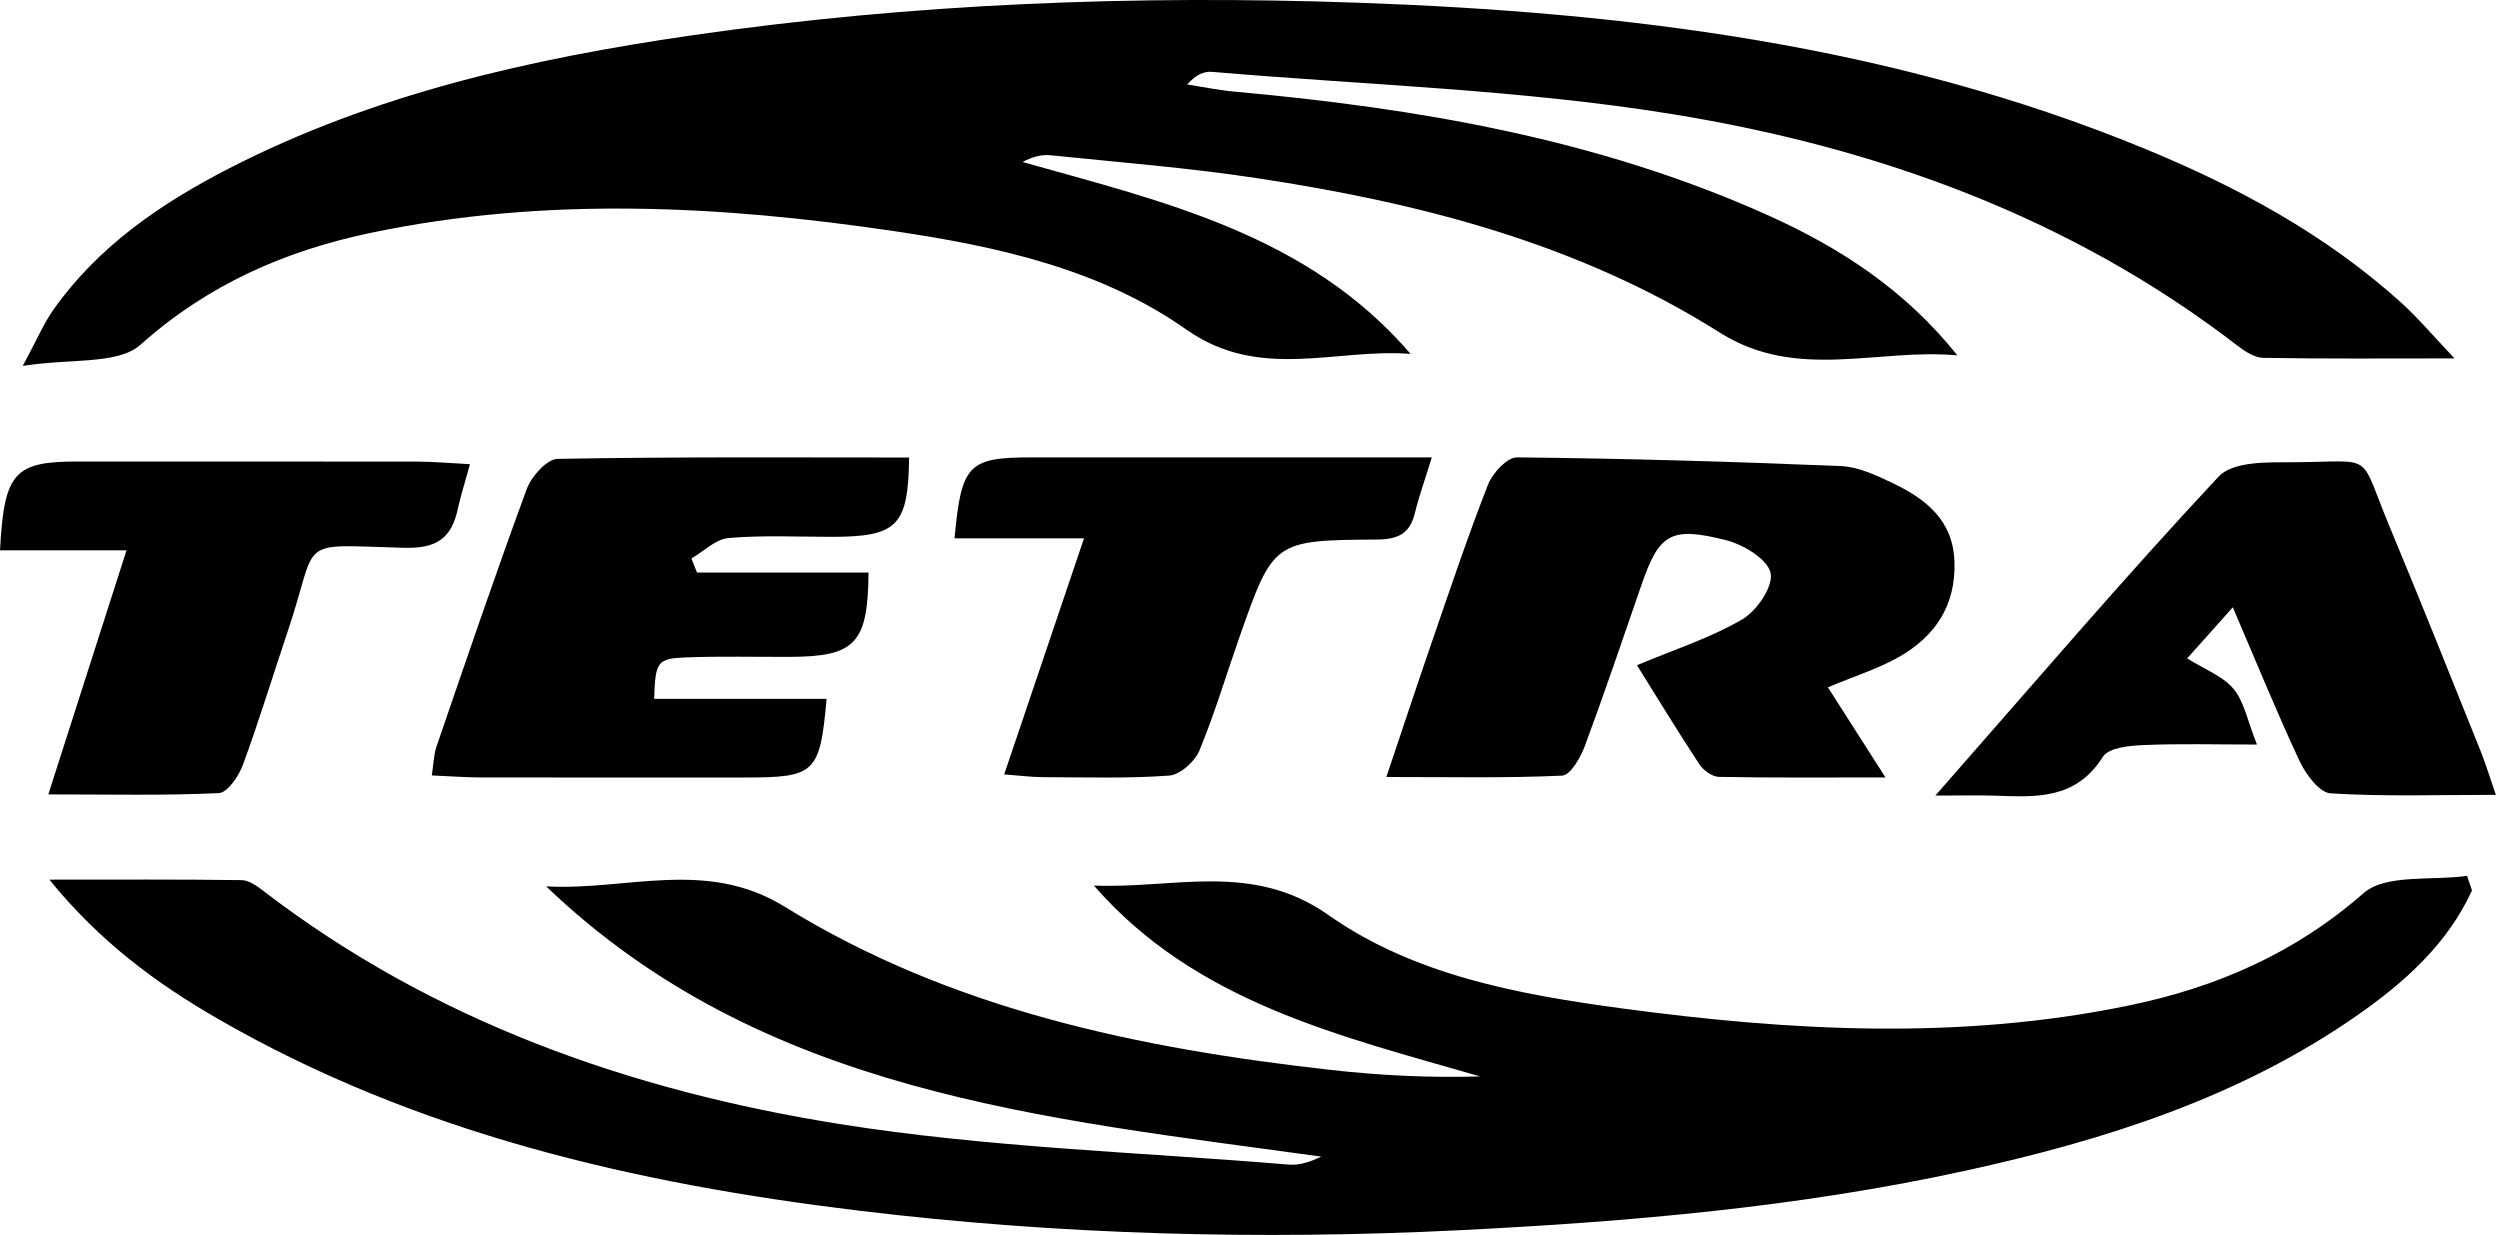 <?xml version="1.0" encoding="UTF-8" standalone="no"?>
<svg width="83px" height="41px" viewBox="0 0 83 41" version="1.1" xmlns="http://www.w3.org/2000/svg" xmlns:xlink="http://www.w3.org/1999/xlink">
    <!-- Generator: Sketch 39.1 (31720) - http://www.bohemiancoding.com/sketch -->
    <title>Group 6</title>
    <desc>Created with Sketch.</desc>
    <defs></defs>
    <g id="Home" stroke="none" stroke-width="1" fill="none" fill-rule="evenodd">
        <g id="Home-Alternative-YES" transform="translate(-822, -2142)" fill="currentColor">
            <g id="Group-9" transform="translate(-69, -100)">
                <g id="feature.10" transform="translate(69, 2043)">
                    <g id="Prefilters" transform="translate(164, 174)">
                        <g id="TETRA-LOGO" transform="translate(658, 25)">
                            <g id="Group-6">
                                <path d="M81.491,11.899 C79.149,11.899 77.146,11.915 75.143,11.881 C74.859,11.877 74.543,11.675 74.301,11.489 C68.767,7.223 62.353,4.903 55.558,3.795 C50.512,2.973 45.354,2.823 40.245,2.386 C39.988,2.364 39.721,2.46 39.415,2.804 C39.936,2.885 40.455,2.994 40.98,3.042 C47.079,3.592 53.067,4.616 58.695,7.146 C61.095,8.224 63.261,9.635 64.986,11.8 C62.352,11.55 59.661,12.66 57.103,11.045 C52.411,8.082 47.136,6.731 41.706,5.911 C39.442,5.569 37.154,5.389 34.875,5.154 C34.586,5.124 34.285,5.202 33.948,5.378 C38.644,6.702 43.431,7.79 46.831,11.749 C44.338,11.557 41.824,12.655 39.395,10.946 C36.539,8.936 33.135,8.185 29.716,7.678 C23.927,6.82 18.127,6.519 12.342,7.724 C9.472,8.322 6.908,9.443 4.664,11.446 C3.919,12.11 2.37,11.894 0.755,12.148 C1.245,11.241 1.46,10.723 1.778,10.275 C3.267,8.175 5.335,6.757 7.595,5.596 C12.422,3.115 17.649,1.944 22.972,1.173 C30.3,0.113 37.685,-0.17 45.076,0.09 C54.006,0.404 62.815,1.491 71.165,4.921 C74.276,6.198 77.209,7.782 79.716,10.045 C80.273,10.548 80.759,11.13 81.491,11.899" id="Fill-1"></path>
                                <path d="M82.071,29.563 C81.263,31.324 79.857,32.593 78.285,33.692 C74.362,36.436 69.875,37.857 65.238,38.871 C59.716,40.077 54.108,40.562 48.461,40.843 C41.793,41.173 35.153,40.995 28.54,40.197 C21.076,39.297 13.823,37.623 7.246,33.832 C5.191,32.648 3.308,31.261 1.639,29.204 C3.93,29.204 5.976,29.192 8.021,29.22 C8.263,29.224 8.528,29.413 8.737,29.573 C14.378,33.903 20.929,36.211 27.871,37.317 C32.785,38.1 37.805,38.249 42.78,38.664 C43.125,38.693 43.483,38.586 43.864,38.399 C34.66,37.126 25.313,36.309 18.132,29.427 C20.789,29.579 23.444,28.49 26.052,30.103 C31.57,33.515 37.805,34.807 44.189,35.522 C45.814,35.704 47.45,35.788 49.138,35.737 C44.462,34.381 39.691,33.278 36.317,29.4 C38.957,29.514 41.569,28.593 44.1,30.376 C46.933,32.372 50.4,33.014 53.825,33.476 C59.437,34.232 65.058,34.542 70.662,33.386 C73.58,32.785 76.184,31.655 78.47,29.653 C79.203,29.01 80.738,29.245 81.906,29.079 L82.071,29.563 Z" id="Fill-3"></path>
                                <path d="M60.686,22.819 C61.326,23.821 61.875,24.68 62.598,25.811 C60.585,25.811 58.826,25.827 57.067,25.792 C56.844,25.788 56.55,25.572 56.419,25.374 C55.706,24.292 55.034,23.185 54.347,22.085 C55.6,21.559 56.793,21.178 57.842,20.563 C58.332,20.276 58.879,19.468 58.783,19.021 C58.686,18.566 57.878,18.077 57.295,17.931 C55.447,17.467 55.082,17.722 54.485,19.452 C53.87,21.23 53.269,23.013 52.613,24.777 C52.473,25.155 52.134,25.738 51.864,25.751 C50,25.837 48.129,25.796 46.027,25.796 C46.588,24.13 47.059,22.7 47.551,21.277 C48.15,19.541 48.733,17.798 49.403,16.087 C49.551,15.709 50.037,15.182 50.363,15.185 C53.95,15.221 57.536,15.326 61.12,15.474 C61.691,15.498 62.276,15.773 62.808,16.025 C63.923,16.553 64.832,17.257 64.887,18.622 C64.946,20.078 64.266,21.124 63.022,21.824 C62.357,22.199 61.607,22.434 60.686,22.819" id="Fill-6"></path>
                                <path d="M23.14,19.009 L28.835,19.009 C28.818,21.366 28.39,21.799 26.235,21.808 C25.088,21.812 23.94,21.783 22.795,21.825 C21.815,21.86 21.759,21.961 21.718,23.202 L27.443,23.202 C27.224,25.667 27.064,25.813 24.753,25.813 C21.817,25.814 18.881,25.817 15.945,25.811 C15.449,25.81 14.953,25.77 14.336,25.744 C14.397,25.351 14.4,25.053 14.492,24.784 C15.474,21.927 16.446,19.065 17.491,16.229 C17.642,15.818 18.155,15.242 18.511,15.235 C22.4,15.163 26.291,15.19 30.182,15.19 C30.155,17.464 29.791,17.82 27.623,17.823 C26.476,17.824 25.323,17.764 24.185,17.863 C23.758,17.9 23.364,18.304 22.955,18.541 C23.016,18.697 23.078,18.853 23.14,19.009" id="Fill-8"></path>
                                <path d="M64.254,26.413 C67.535,22.68 70.521,19.177 73.658,15.823 C74.142,15.305 75.315,15.35 76.171,15.346 C78.9,15.333 78.277,14.952 79.341,17.5 C80.368,19.962 81.354,22.443 82.35,24.919 C82.518,25.335 82.647,25.767 82.862,26.389 C80.925,26.389 79.145,26.45 77.374,26.339 C77.006,26.316 76.556,25.714 76.35,25.275 C75.596,23.67 74.928,22.022 74.129,20.162 C73.504,20.862 73.068,21.35 72.614,21.858 C73.203,22.229 73.798,22.445 74.154,22.872 C74.506,23.295 74.617,23.931 74.931,24.719 C73.538,24.719 72.345,24.684 71.155,24.737 C70.69,24.757 70.006,24.822 69.813,25.129 C68.912,26.558 67.586,26.461 66.236,26.416 C65.701,26.399 65.165,26.413 64.254,26.413" id="Fill-10"></path>
                                <path d="M35.989,17.873 L31.691,17.873 C31.915,15.417 32.151,15.187 34.234,15.186 C38.13,15.185 42.027,15.185 45.923,15.185 L47.536,15.185 C47.303,15.944 47.109,16.477 46.977,17.024 C46.816,17.697 46.438,17.908 45.721,17.913 C42.277,17.935 42.274,17.956 41.145,21.166 C40.704,22.42 40.327,23.699 39.817,24.925 C39.667,25.286 39.177,25.724 38.814,25.75 C37.416,25.851 36.008,25.805 34.603,25.801 C34.248,25.8 33.893,25.751 33.339,25.71 C34.202,23.158 35.031,20.704 35.989,17.873" id="Fill-13"></path>
                                <path d="M15.603,15.411 C15.416,16.091 15.288,16.482 15.203,16.882 C14.988,17.894 14.477,18.215 13.41,18.187 C9.759,18.091 10.614,17.808 9.557,20.947 C9.058,22.43 8.603,23.93 8.063,25.396 C7.924,25.771 7.552,26.317 7.267,26.331 C5.46,26.416 3.648,26.374 1.604,26.374 C2.497,23.588 3.305,21.066 4.2,18.272 L-0,18.272 C0.137,15.67 0.478,15.32 2.605,15.322 C6.361,15.325 10.117,15.319 13.873,15.326 C14.393,15.327 14.912,15.376 15.603,15.411" id="Fill-15"></path>
                            </g>
                        </g>
                    </g>
                </g>
            </g>
        </g>
    </g>
</svg>
